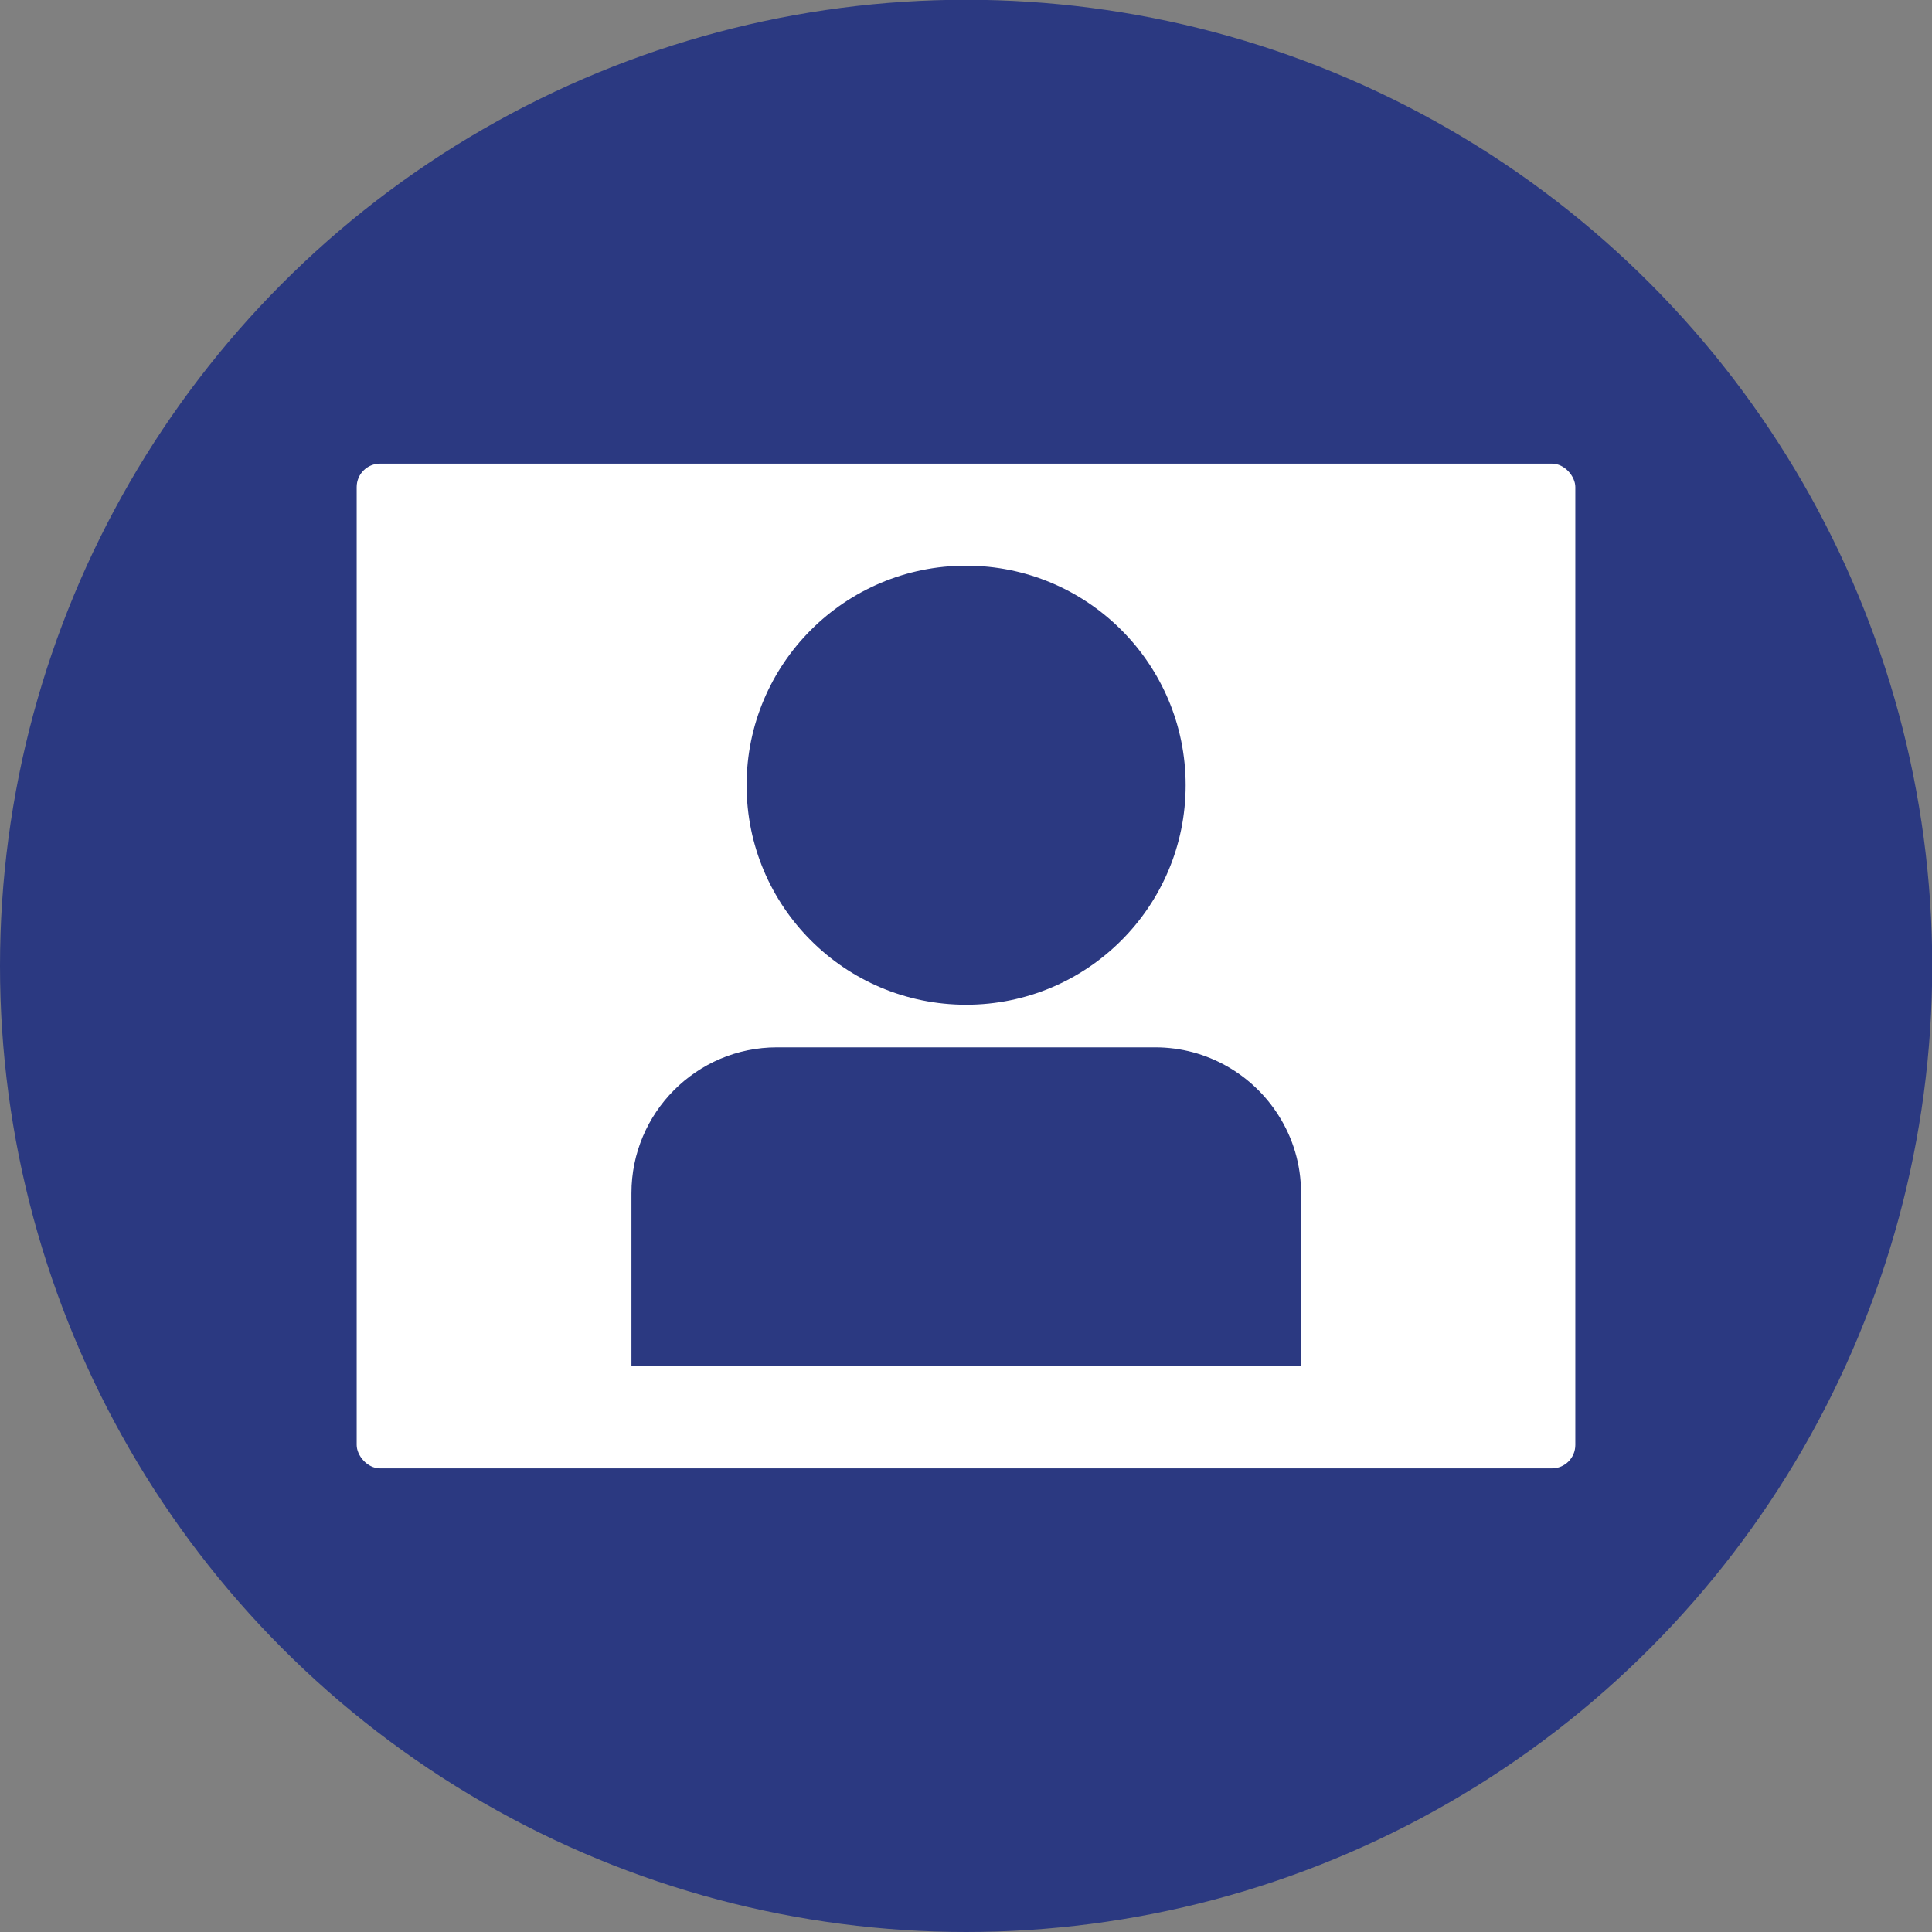 <?xml version="1.0" encoding="UTF-8"?><svg id="a" xmlns="http://www.w3.org/2000/svg" width="82.55" height="82.55" viewBox="0 0 82.55 82.55"><rect x="0" y="0" width="82.55" height="82.55" fill="#808080" stroke="none"/><defs><style>.b{fill:#2b3981;}.c{fill:#fff;}</style></defs><circle class="b" cx="41.28" cy="41.27" r="41.28"/><rect class="c" x="15.24" y="19.81" width="52.07" height="42.93" rx="1" ry="1"/><path class="b" d="M55.58,50.98v7.4h-28.6v-7.4c0-3.43,2.78-6.23,6.22-6.23h16.16c2.22,0,4.17,1.17,5.27,2.91.61.96.96,2.09.96,3.31Z"/><circle class="b" cx="41.28" cy="33.55" r="9.38"/></svg>